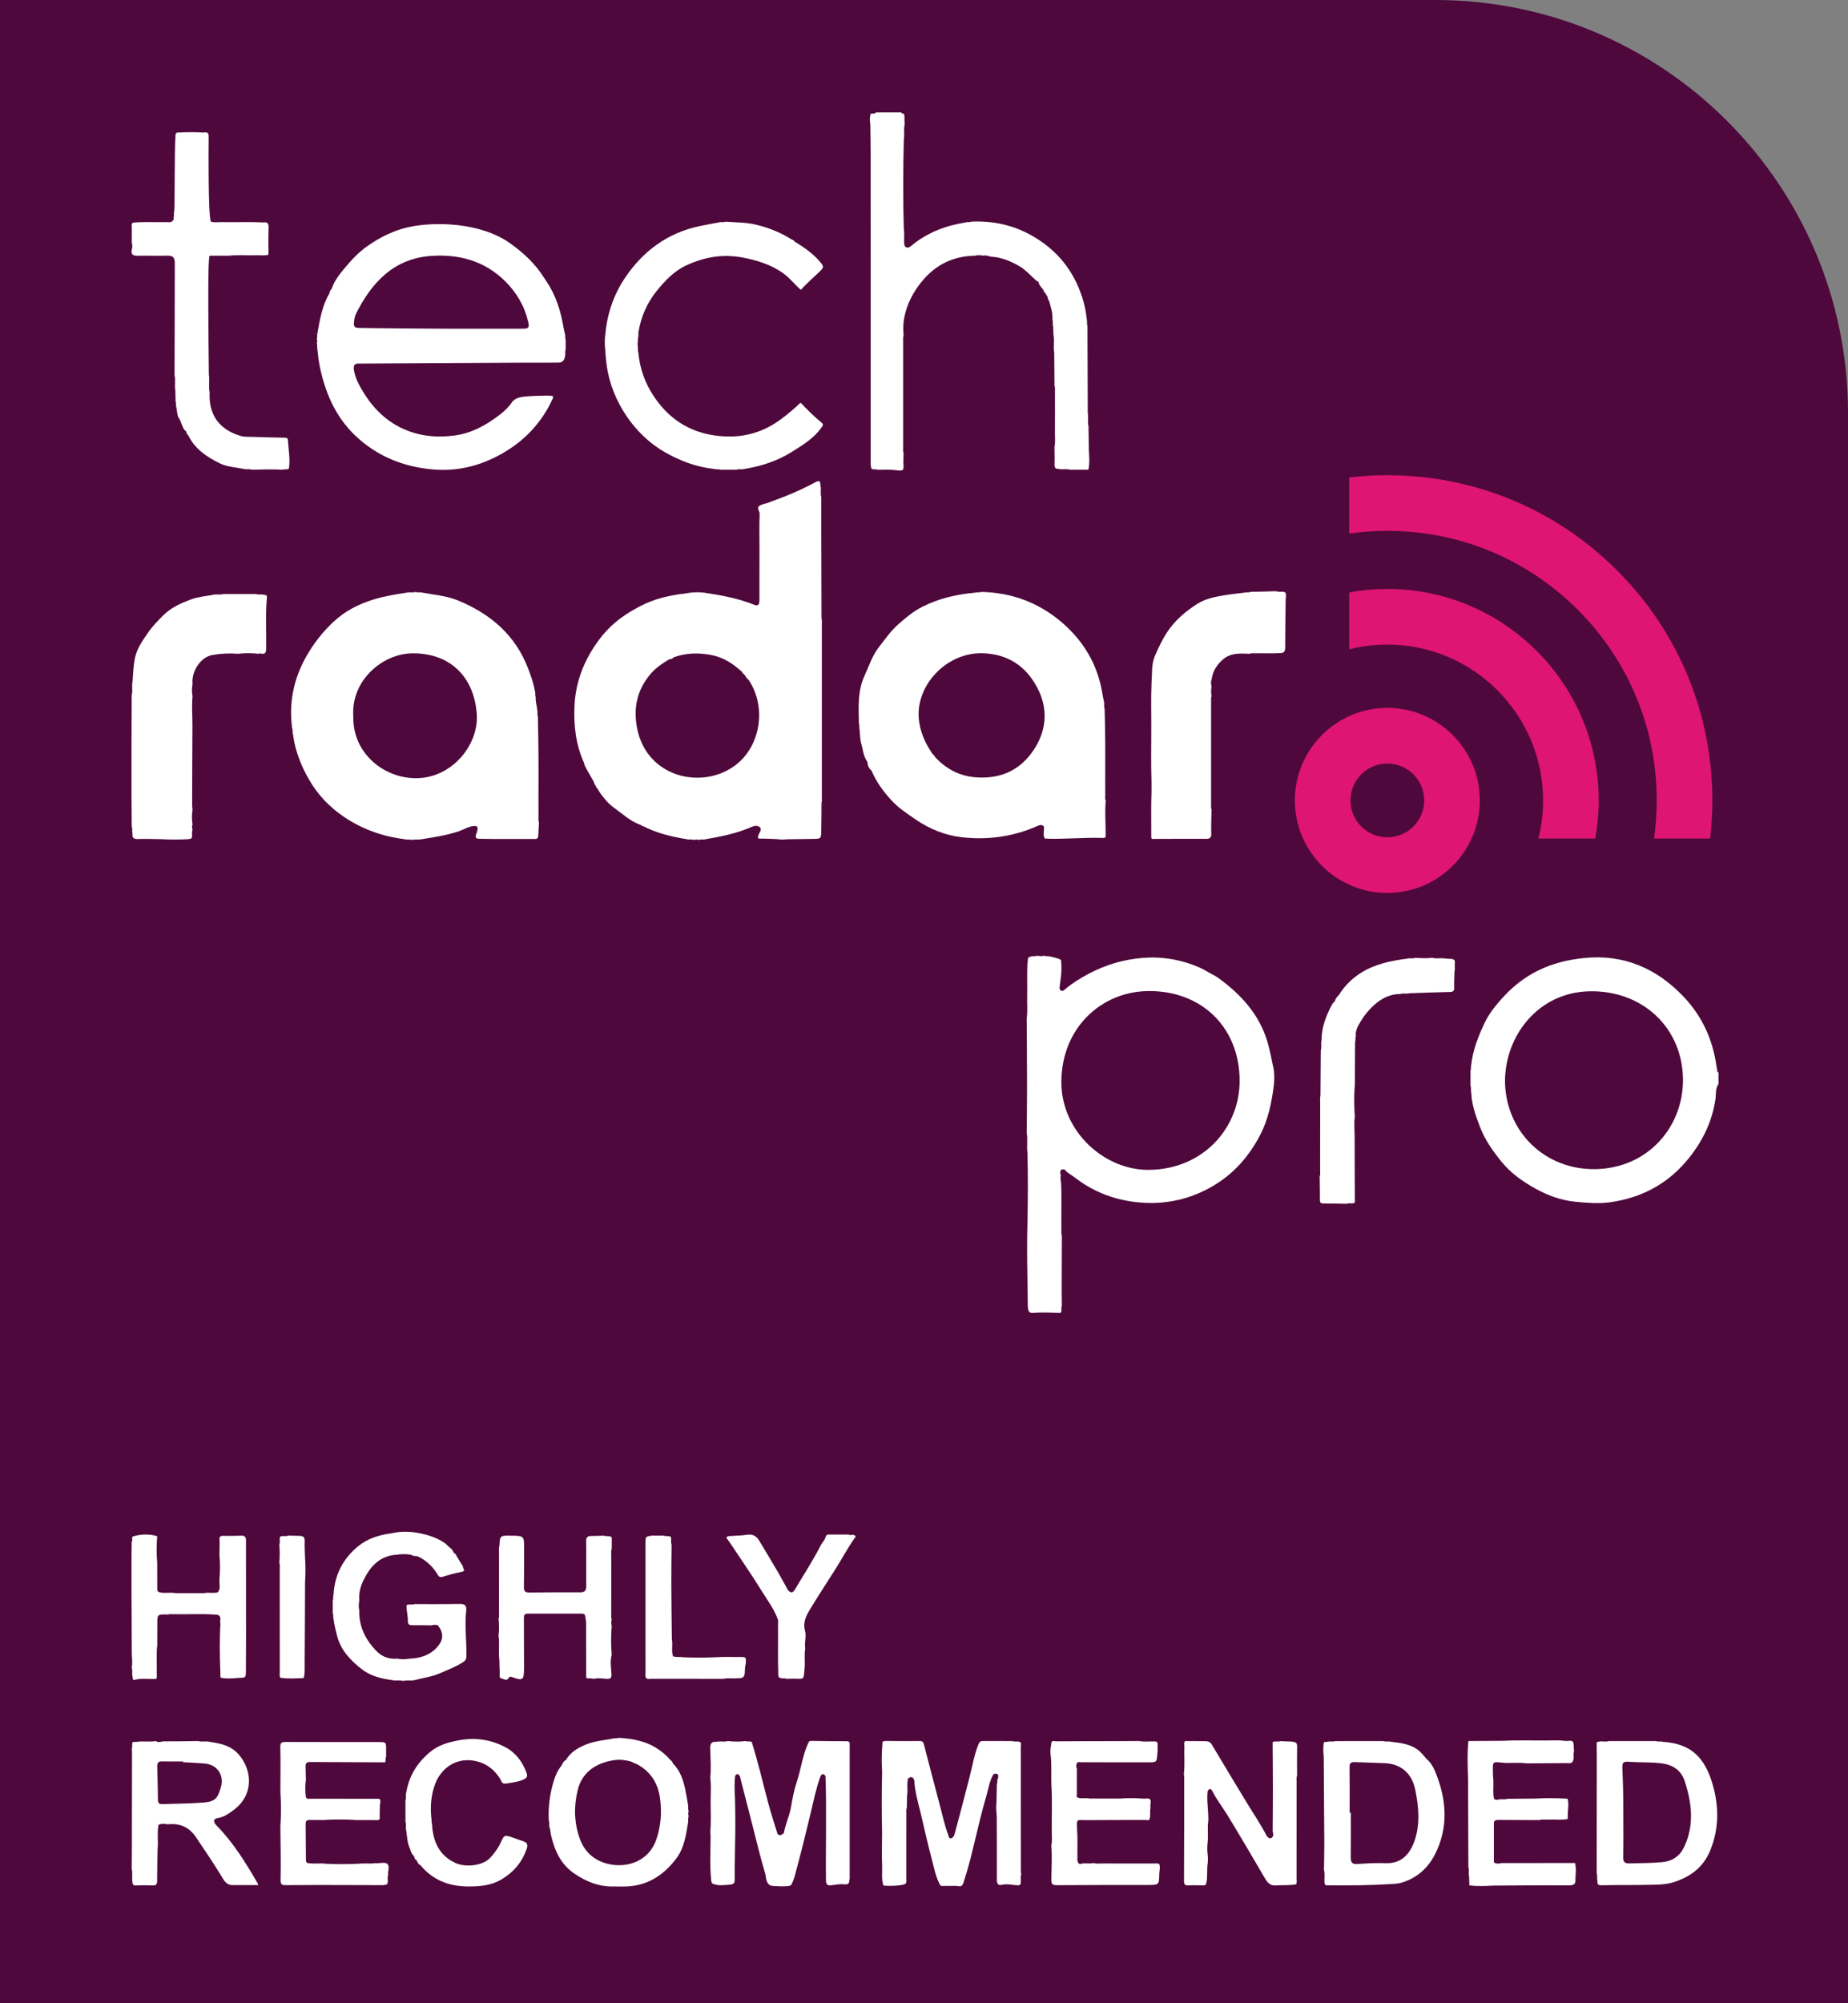 <?xml version="1.0" encoding="utf-8"?>
<!-- Generator: Adobe Illustrator 28.4.1, SVG Export Plug-In . SVG Version: 6.00 Build 0)  -->
<svg version="1.1" xmlns="http://www.w3.org/2000/svg" xmlns:xlink="http://www.w3.org/1999/xlink" x="0px" y="0px"
	 viewBox="0 0 1728 1872" style="enable-background:new 0 0 1728 1872;" xml:space="preserve">
<rect x="0" y="0" width="1728" height="1872" fill="#808080" stroke="none"/>
<style type="text/css">
	.st0{fill:#4E083C;}
	.st1{fill:#FFFFFF;}
	.st2{fill:#DE1573;}
</style>
<g id="Layer_4_xA0_Image_00000127026683203033417240000000735251755353765016_">
	<path class="st0" d="M1728,1872H0V0h1342.03C1555.2,0,1728,172.8,1728,385.97V1872z"/>
</g>
<g id="Layer_5_xA0_Image_00000035518149196315843660000005440599148541736874_">
	<g>
		<path class="st1" d="M1076.72,731c0,3.01,0,6.03,0,9.04c-0.53,14.21-0.14,28.42-0.21,42.62c0,0.57,0.38,0.88,0.64,1.29
			c16.76-0.04,33.53-0.15,50.29-0.06c3.7,0.02,5.32-0.83,5.17-5c-0.26-7.43,0.15-14.88,0.28-22.33c-0.58-1.26-0.44-2.61-0.44-3.93
			c-0.01-32.75-0.01-65.5,0-98.26c0-1.32-0.13-2.67,0.45-3.93c-0.72-3.01-0.36-6.03-0.05-9.04c-0.48-2.14-0.84-4.28,0.11-6.39
			c0.93-7.91,5.05-14.11,10.93-19.05c7.15-5.99,15.9-5.4,24.49-5c1.74-0.73,3.57-0.41,5.37-0.45c7.72-0.14,15.45,0.24,23.17-0.2
			c3.41,0.03,4.81-1.41,4.81-5.05c0-15.09,0.28-30.17,0.46-45.26c0.35-1.99,0.44-3.98-0.06-5.96c-2.1-2.08-4.93-0.22-7.21-1.32
			c-2.97-0.31-5.95-0.25-8.92-0.04c-5.6,0.14-11.2,0.28-16.8,0.42c-1.65,0.91-3.52,0.06-5.21,0.67c-6.23,0.79-12.5,1.38-18.69,2.42
			c-8.86,1.48-17.87,3.17-25.53,7.99c-8.58,5.41-16.44,11.62-23.21,19.64c-7.41,8.78-12.04,18.63-16.53,28.84
			c-3.6,8.2-2.57,16.86-3.28,25.36c-0.57,13.58-0.23,27.17-0.22,40.75C1076.53,696.2,1076.17,713.6,1076.72,731z"/>
		<path class="st1" d="M954.61,1749.41c-0.02-39.28-0.02-78.55-0.06-117.83c0-1.43,1.09-3.47-1.58-3.88
			c-2.12-0.7-4.42,0.18-6.52-0.72c-8.97,0-17.94,0.02-26.91-0.04c-2.32-0.02-3.54,0.32-4.62,3.04c-4.1,10.29-5.84,21.2-8.6,31.79
			c-4.58,17.56-9.04,35.15-13.84,52.65c-0.51,1.86-1.8,3.06-3.15,3.44c-1.85,0.53-2.09-1.47-2.61-2.88
			c-3.72-10.1-5.88-20.64-8.68-31c-4.86-17.95-9.41-35.98-14.14-53.97c-0.47-1.77-1.33-3.1-3.73-3.07
			c-10.65,0.12-21.3,0.09-31.95-0.05c-2.76-0.04-3.45,1.1-3.2,3.56c0.11,1.14-0.14,2.31-0.22,3.46c-0.45,6.99-0.46,13.98,0.01,20.96
			c0,1.01-0.01,2.02-0.01,3.04c-0.45,17.98-0.43,35.97-0.01,53.95c-0.03,10.61-0.41,21.23,0.06,31.82
			c0.27,6.08-0.85,12.31,1.18,18.29c3.33,0.62,19.38,0.55,21.14-2.11c0.62-1.78,0.31-3.62,0.31-5.43
			c0.02-19.89,0.01-39.79,0.03-59.68c0-1.81-0.31-3.65,0.43-5.41c0.08-3.82,0.16-7.65,0.24-11.47c0.94-4.8-0.35-9.71,0.72-14.51
			c-0.18-0.72-0.08-1.32,0.7-1.62c3-2.33,4.37-0.6,5.34,2.14c0.46,9.99,3.32,19.66,5.64,29.19c3.6,14.78,6.75,29.69,10.71,44.37
			c2.19,8.12,3.61,16.62,7.83,24.14c1.33,1.49,3.08,0.65,4.63,0.75c4.58,0.31,9.2-0.46,13.77,0.44c2.38-0.3,2.91-2.03,3.57-4.03
			c8.57-26.03,13.07-53.12,20.92-79.34c2.17-7.23,2.99-14.9,7.01-21.53c3.97-1.2,5.04,0.48,4.12,4.14c-1.34,1.5,0.05,3.57-1.02,5.12
			c-0.11,5.59-0.21,11.18-0.32,16.76c-0.37,3.66-0.46,7.31,0.05,10.97c0.06,0.83,0.17,1.65,0.18,2.48
			c0.06,19.82,0.17,39.63,0.08,59.45c-0.02,3.44,1.33,5.38,4.48,4.58c5.53-1.39,10.8,0.54,16.19,0.4c2.14-0.71,1.66-2.52,1.75-4.11
			c0.11-2.12-0.33-4.27,0.44-6.35C954.81,1750.71,954.61,1750.06,954.61,1749.41z"/>
		<path class="st1" d="M1208.57,1627.6c-3.78-0.42-7.54-0.15-11.27-0.59c-2.33,1.13-5.03-0.43-7.31,1.02
			c0.09,14.65,0.23,29.29,0.24,43.94c0.01,13.12-0.14,26.24-0.22,39.36c0.56,2.25,1.24,4.67-1.15,6.2
			c-1.75,1.13-2.99-0.45-4.19-1.53c-5.71-11.04-12.74-21.3-19.15-31.92c-10.8-17.91-21.73-35.73-32.36-53.74
			c-1.71-2.9-4.01-3.15-6.55-3.23c-6.14-0.18-12.29-0.1-18.44-0.13c-1.39,1.58-0.6,3.48-0.68,5.23c-0.35,8.41,0.54,16.85-0.48,25.25
			c0.1,1.64,0.3,3.28,0.3,4.92c-0.02,31.72-0.01,63.44-0.19,95.15c-0.02,3.55,1.03,4.57,4.48,4.35c4.46-0.28,8.96-0.12,13.45,0
			c2.02,0.06,2.59-0.53,3.03-2.68c1.18-5.76,0.3-11.59,1.11-17.34c0.39-2.98,0.38-5.97,0.01-8.95c-0.45-3.68-0.43-7.36,0-11.05
			c0.79-6.81-0.45-13.69,0.66-20.49c0.21-9.18-1.67-18.31-0.67-27.51c1.51-2.71,3.01-2.67,4.52,0c3.91,7.89,9.4,14.8,13.97,22.26
			c12.03,19.61,23.6,39.51,35.25,59.35c2.35,4.01,4.87,6.84,10.17,6.45c6.25-0.46,12.57,0.12,18.8-1.05
			c0.98-1.71,0.49-3.58,0.49-5.37c0.04-30.08,0.02-60.16,0.04-90.24c0-1.98-0.34-3.99,0.43-5.92c-0.02-8.89-0.17-17.79,0.02-26.67
			C1212.96,1629.36,1212.46,1628.03,1208.57,1627.6z"/>
		<path class="st1" d="M1083.97,1741.89c-1.56-0.87-3.25-0.45-4.88-0.46c-15.93-0.03-31.86,0.01-47.78-0.05
			c-2.96-0.01-5.97,0.47-8.9-0.42c-3.93,1.05-8.02-0.34-11.96,0.82c-1.31,0.39-2.06-0.56-2.56-1.66c-0.81-1.74-0.36-3.59-0.41-5.39
			c-0.22-8.27,0.37-16.56-0.33-24.83c-0.55-11.03-0.29-8.95,8.34-9.03c18.49-0.16,36.98-0.08,55.46-0.17
			c1.53-0.01,3.87,1.2,4.21-1.83c0.83-3.14-0.33-6.43,0.74-9.55c-0.94-2.58,0.99-5.8-0.43-7.65c-1.57-2.04-4.99-0.3-7.52-0.97
			c-6.99-0.48-13.98-0.51-20.97,0.02c-9.34,0-18.68-0.01-28.02-0.01c-3.62-0.95-7.42,0.49-11.01-0.81
			c-1.76-0.71-1.04-2.28-1.04-3.45c-0.06-7.82,0.01-15.64,0.03-23.46c-0.75-1.73-0.75-3.47,0-5.2c1.16-1.85,3.01-0.96,4.5-0.97
			c20.65-0.05,41.29-0.02,61.94,0.03c8.29,0.02,8.29,0.06,8.78-7.98c0.63-2.79,0.08-5.62,0.32-8.42c0.21-2.45-0.92-3.06-3.2-3.1
			c-4.62-0.08-9.27,0.59-13.87-0.4c-4.97,0.03-9.93,0.07-14.9,0.08c-20.94,0.05-41.88,0.05-62.83,0.19
			c-1.56,0.01-4.23-1.19-4.54,1.49c-0.38,3.23-1.34,6.71-0.92,9.66c1.38,9.73,0.53,19.44,0.87,29.15
			c0.93,14.85,0.22,29.72,0.37,44.58c0.04,4.11,0.52,8.26-0.41,12.34c0.88,10.76,0.1,21.54,0.05,32.3c-0.02,3.86,1.03,4.98,4.9,4.95
			c28.24-0.19,56.47-0.2,84.71-0.2c11.13,0,11.12,0.07,11.27-10.66c0.01-0.66,0.11-1.32,0.16-1.98
			C1084.53,1746.54,1084.82,1744.21,1083.97,1741.89L1083.97,1741.89z"/>
		<path class="st1" d="M122.97,1453.92c0,9.01,0,18.02,0,27.03c-0.01,1.66-0.02,3.32-0.03,4.99c0.11,19.37,0.3,38.73,0.28,58.1
			c0,4.77,0.92,9.55-0.04,14.32c1.04,2.78-0.11,5.76,0.77,8.56c0.62,0.99-0.7,3.52,2.04,2.82c6.63-1.69,13.36-0.47,20.03-0.83
			c1.1-1.67,0.49-3.54,0.55-5.31c0.32-8.74-0.53-17.5,0.48-26.23c0.01-6.88,0.01-13.76,0.05-20.63c0.05-7.95,0.06-7.95,8.04-8.12
			c0.48-0.01,0.96,0.16,1.44,0.24c1.93-0.75,3.95-0.44,5.93-0.41c12.94,0.23,25.9-0.58,38.84,0.41c3.7-0.21,5.23,2,4.61,5.15
			c-0.41,2.08,0.57,3.99-0.03,5.94c-0.52,12.99-0.52,25.98,0,38.97c0.06,1.92,0.11,3.85,0.17,5.77c0.05,1.5-0.56,3.39,2.01,3.41
			c4.32,0.51,8.65,0.5,12.97,0.01c0.66-0.06,1.32-0.16,1.98-0.17c6.79-0.1,6.84-0.1,6.89-6.76c0.08-10.81,0.12-21.62,0.12-32.43
			c-0.01-30.08-0.04-60.16-0.06-90.24c-0.16-2.07-1.21-3.28-3.34-3.45c-5.92,0.07-11.85,0.33-17.76,0.15
			c-3.19-0.1-3.84,0.97-3.64,3.98c0.29,4.39-0.03,8.82-0.1,13.23c0.71,8.03,0.73,16.06-0.02,24.09c-0.13,3.85,1.34,7.9-1.42,11.42
			c-4.14,1.35-8.47-0.18-12.63,0.83c-9.01,0-18.01,0-27.02,0c-4.96-0.98-10.06,0.49-15-0.82c-1.81-0.44-2.05-1.79-2.05-3.38
			c0.02-8.03-0.01-16.06-0.02-24.1c-0.74-8.32-0.67-16.64-0.03-24.96c-7.76-2.15-15.48-2.04-23.16,0.47
			c-0.61,1.66,0.3,3.52-0.68,5.12C123.1,1445.36,123.04,1449.64,122.97,1453.92z"/>
		<path class="st1" d="M793.43,1434c-5.8,0-11.6,0-17.4-0.01c-1.66,0-3.37-0.16-3.92,2.01c-0.82,3.23-3.34,5.5-4.79,8.33
			c-7.33,14.33-16.17,27.78-24.36,41.6c-2.01,3.17-4.07,2.36-6.15,0.07c-3.31-5.97-6.52-12.01-9.97-17.91
			c-5.56-9.51-11.28-18.92-16.94-28.37c-2.63-4.4-6.23-6.36-11.57-5.48c-4.56,0.75-9.25,0.71-13.88,1.06
			c-1.86,0.14-3.92-0.17-5.33,1.56c1.27,1.77,2.45,3.32,3.52,4.94c9.93,14.95,20.17,29.71,29.62,44.95
			c5.23,8.43,11.28,16.47,14.85,25.89c0.77,1.76,0.37,3.61,0.4,5.41c0.18,15.95-0.29,31.9,0.26,47.85c0.22,1.28,0.94,2.05,2.26,2.19
			c1.79,0.71,3.79-0.07,5.56,0.76c2.14-0.06,4.28-0.2,6.42-0.17c10.01,0.14,9.39,1.58,10.24-8.78c0.81-6.5-0.46-13.07,0.7-19.55
			c-0.99-5.46,1.27-11.14-0.19-16.31c-2.19-7.77,0.94-13.95,4.54-19.92c7.61-12.62,15.71-24.95,23.63-37.38
			c6.51-10.21,12.06-21.02,19.23-30.81C798.63,1432.81,795.45,1435.45,793.43,1434z"/>
		<path class="st1" d="M603.97,1567.91c1.32,1.52,3.1,0.89,4.69,0.9c6.32,0.05,12.64-0.02,18.97-0.02
			c16.28,0.01,32.57,0.03,48.85,0.05c4.8-1.12,9.71,0.09,14.52-0.67c3.57,0.16,5.18-1.11,5.42-5.1c0.16-2.67,0.04-5.53,0.88-8.19
			c0.43-6.45,0.43-6.5-5.97-6.44c-7.09,0.06-14.18-0.26-21.26,0.18c-10.68,0.56-21.37,0.48-32.05,0.03
			c-2.42-0.63-4.96,0.27-7.35-0.62c-0.84,0.07-1.59,0-1.62-1.1c-1.31-4.94,0.16-10.04-0.82-15c-0.18-17.07-0.45-34.14-0.51-51.21
			c-0.05-12.41,0.17-24.83,0.26-37.24c-1.08-2.42,0.25-5.14-0.92-7.55c-0.34-0.07-0.68-0.13-1.02-0.2
			c-1.78-0.65-3.73,0.09-5.49-0.71c-3.65-0.01-7.3-0.01-10.94-0.02c-6.03,0.88-6.04,0.88-6.04,7.11c0,40.12-0.01,80.25,0.02,120.37
			C603.57,1564.3,603.18,1566.15,603.97,1567.91z"/>
		<path class="st1" d="M262.19,1567.88c-0.01-0.02-0.02-0.04-0.03-0.06c-0.01,0-0.02,0-0.03,0L262.19,1567.88z"/>
		<path class="st1" d="M262.16,1567.82c7.29,1.12,14.6,0.63,21.9,0.24c1.18-4.88,0.79-9.88,0.83-14.81
			c0.22-25.11,0.26-50.22,0.36-75.34c0.52-7.32,0.52-14.65,0-21.97c-0.13-5.28-0.51-10.56-0.31-15.83c0.13-3.46-1.41-4.73-4.44-4.86
			c-3.61-0.15-7.23-0.18-10.84-0.26c-2.43,1.07-5.15-0.23-7.58,0.91l-0.02,0.01c-1.13,2.43,0.16,5.15-0.91,7.58
			c0.49,5.62,0.58,11.23-0.01,16.85c0.78,1.93,0.44,3.95,0.44,5.92c0.02,32.09,0,64.17,0.04,96.26
			C261.64,1564.3,261.09,1566.16,262.16,1567.82z"/>
		<path class="st1" d="M1357.44,896.09c-1.84-0.08-3.68-0.17-5.53-0.25c-4.13-0.97-8.41,0.37-12.53-0.77
			c-5.36,0.63-10.73,0.3-16.1,0.03c-2.38,0.98-4.95-0.1-7.35,0.72c-15.44,1.99-30.56,5.06-43.94,13.66
			c-8.23,5.29-14.98,12.08-20.1,20.44c-1.96,1.61-3.29,3.62-3.88,6.11c-1.44,0.63-2.09,2.02-2.75,3.25
			c-5.43,10.24-9.59,20.87-9.5,32.72c-0.89,3.11,0.3,6.38-0.74,9.48c-0.1,14.17-0.2,28.35-0.3,42.52c-0.53,1.79-0.27,3.63-0.27,5.44
			c-0.02,21.56-0.01,43.11-0.03,64.67c0,1.81,0.31,3.66-0.43,5.41c0.1,7.26,0.3,14.52,0.24,21.78c-0.02,2.57,0.77,3.35,3.35,3.33
			c7.26-0.06,14.53,0.16,21.79,0.27c2.38-1.14,5.16,0.44,7.49-1.09c-0.07-20.62-0.2-41.25-0.18-61.87
			c0.01-6.12-0.76-12.26,0.17-18.38c-0.76-10.05-0.76-20.09,0-30.14c0.08-13.15,0.16-26.29,0.24-39.44
			c0.68-1.78-0.06-3.74,0.71-5.51c-0.38-3.56,0.57-6.84,2.21-9.94c4.45-8.42,10.29-15.84,17.72-21.71
			c6.21-4.91,13.45-7.96,21.64-7.91c2.78-1.01,5.73,0.11,8.52-0.74c12.54-0.41,25.07-0.91,37.61-1.18c3.06-0.06,4.43-0.73,4.29-4.14
			c-0.2-4.94,0.16-9.91,0.27-14.86c0.67-2.76,0.05-5.57,0.35-8.33C1360.69,897.29,1359.46,896.42,1357.44,896.09z"/>
		<path class="st1" d="M488.77,1720.46c-3.27-1.01-6.44-2.32-9.68-3.4c-7.26-2.43-7.63-2.4-10.7,4.41
			c-2.51,5.57-6.15,10.46-10.16,14.77c-6.72,7.23-23.03,9.16-32.71,4.55c-15.3-7.29-20.76-20.53-21.57-36.46
			c-0.78-1.73-0.09-3.63-0.63-5.38c-1.05-10.96-0.33-21.67,3.68-32.11c5.31-13.83,17.85-22.93,32.33-21.9
			c12.2,0.87,21.81,6.84,28.36,17.43c1.18,1.91,1.49,4.88,5.06,4.36c5.62-0.82,11.27-1.39,16.57-3.69c2.97-1.29,4.4-2.74,3.01-6.44
			c-3.79-10.07-9.68-18.36-19.21-23.55c-13.95-7.59-28.9-9.65-44.46-6.7c-9.57,1.82-18.69,4.32-26.61,10.95
			c-12.01,10.05-19.6,22.23-22.13,37.62c-0.87,2.46,0.22,5.12-0.79,7.56c0,6.62,0,13.23,0,19.85c1.04,2.78-0.09,5.76,0.76,8.56
			c0.82,5.73,0.99,11.61,3.57,16.97c0.63,2.66,1.87,4.99,3.76,6.97c0.63,1,0.1,2.72,1.87,3.02c1.31,1.69,1.59,4.2,3.98,5.05
			c11.45,13.9,26.4,19.8,44.17,19.97c11.15,0.1,21.88-0.76,31.76-6.63c11.23-6.66,19.05-15.9,23.44-28.3
			C493.99,1723.54,492.76,1721.68,488.77,1720.46z"/>
		<path class="st1" d="M794.14,1627.92c-0.55-0.27-1.1-0.78-1.66-0.78c-11.3-0.11-22.59-0.06-33.89-0.29
			c-2.37-0.05-2.58,1.46-3.21,2.87c-5.02,11.07-6.28,23.24-10.13,34.68c-2.69,7.99-4.28,16.41-5.71,24.75
			c-1.4,8.17-5.22,15.6-6.54,23.74c-1.78,1.52-3.52,3.23-5.92,0.96c-3.03-10-6.39-19.91-9.03-30.01
			c-4.88-18.65-9.34-37.42-15.06-55.84c-1.68-1.26-3.81-0.06-5.54-1.03c-5.62,0.69-11.23,0.69-16.85,0
			c-3.46,1.1-7.08-0.09-10.55,0.73c-4.56-0.35-6.09,1.42-5.96,6.26c0.25,9.12,1.02,18.27,0.01,27.39
			c1.01,6.92,0.42,13.89,0.39,20.83c-0.04,10.09,0.6,20.2-0.39,30.28c0.12,0.97,0.35,1.95,0.35,2.92
			c-0.03,13.93-0.86,27.86,0.55,41.78c0.24,2.33,0.7,3.08,3.19,3.75c4.7,1.28,7.27,0.75,13.32,0.35c4.82-0.31,5.48-1.3,5.47-5.02
			c-0.02-9.46,0.18-18.91,0.29-28.37c0.4-15.99,0.45-31.97-0.03-47.96c-0.32-6.69-0.67-13.37,0.13-20.05
			c1.49-2.93,2.97-2.47,4.46,0.01c3.83,14.89,7.65,29.79,11.48,44.68c3.96,15.38,7.56,30.88,12.17,46.07
			c1.17,3.86,0.21,9.47,5.58,11.55c1.65,0.29,17.2,1.55,18.76-0.77c1.07-1.59,2.66-5.91,3.18-7.81
			c5.43-19.83,10.36-39.77,15.15-59.77c2.72-11.37,4.98-22.92,9.07-33.94c1.56-2.77,3.11-2.56,4.67,0
			c1.15,32.35,0.08,64.72,0.44,97.07c0.04,3.77,1,5.14,4.55,4.82c4.25-0.38,8.46-1.47,12.76-0.9c3.18,0.43,4.63-0.87,4.56-4.02
			c0.45-1.12,0.3-2.29,0.3-3.45c0.01-40.69,0.01-81.38,0-122.07C794.49,1630.21,794.66,1629.03,794.14,1627.92z"/>
		<path class="st1" d="M814.13,143.55c0.02,95.12,0.01,190.24,0.03,285.37c0,3.11-0.32,6.28,0.87,9.3c1.79,0.71,3.78-0.07,5.55,0.77
			c6.39-0.07,12.79-0.35,19.15,0.6c3.09,0.46,5.58,0.31,5.15-4.15c-0.37-3.9,0.01-7.87,0.05-11.81c-0.64-1.43-0.45-2.94-0.45-4.43
			c-0.01-33.76-0.01-67.52,0-101.28c0-1.49-0.19-3,0.45-4.43c-0.48-5.6-0.5-11.21,0.61-16.74c2.58-12.89,8.39-24.09,16.87-34.24
			c12.91-15.46,29.19-23.19,49.16-23.55c2.65-0.66,5.3-0.63,7.95,0.02c2.69-1,5.04,0.76,7.6,0.92c9.5,0.59,18.06,4.18,26.13,8.88
			c6.34,3.69,10.98,9.56,16.66,14.13c0.35,0.08,0.69,0.15,1.04,0.23c0.09,0.34,0.19,0.69,0.28,1.03c0.63,2.97,3.13,4.7,4.65,7.08
			c0.11,0.74-0.14,1.68,1.03,1.82c0.79,1.32,1.58,2.65,2.37,3.97c0.95,1.16,0.13,3.08,1.68,3.99c1.47,5.75,3.67,11.38,3.09,17.49
			c0.86,2.1-0.01,4.4,0.71,6.52c0.09,2.49,0.18,4.98,0.27,7.47c1.18,5.8-0.24,11.72,0.76,17.53c0.07,10.14,0.14,20.29,0.22,30.43
			c0.74,1.76,0.44,3.61,0.44,5.42c0.02,12.95,0.07,25.89-0.02,38.84c-0.03,4.29,0.52,8.62-0.43,12.88
			c0.04,5.54,0.27,11.08,0.05,16.61c-0.12,3.07,1.15,4.09,3.91,4.01c3.48,0.84,7.1-0.36,10.56,0.74c5.74,0,11.47-0.01,17.21-0.01
			c1.37-6.61,0.66-13.27,0.38-19.91c-0.09-6.85-0.18-13.69-0.27-20.54c-1.08-4.1,0.16-8.34-0.7-12.45
			c-0.1-27.18-0.2-54.36-0.3-81.54c-0.89-2.08,0.02-4.35-0.7-6.45c-0.65-6.71-1.98-13.21-4.03-19.69
			c-8.19-25.81-24.04-45.14-47.61-58.39c-17.55-9.86-36.36-13.78-56.32-12.86c-1.63,0.96-3.54-0.01-5.2,0.74
			c-18.93,2.95-36.27,9.59-51.11,22.03c-1.89,1.59-3.87,2.38-5.9,0.16c-1.34-5.27,0.19-10.7-0.84-15.99
			c-0.81-28.01-0.72-56.01,0.01-84.01c0.94-4.47-0.39-9.07,0.75-13.53c-0.06-2.55-0.2-5.1-0.17-7.64c0.03-1.92-0.56-3.07-2.68-2.92
			c-0.13-0.29-0.15-0.59-0.07-0.89c-2.33,0-4.67,0-7,0c-4.33,0-8.67,0-13,0c-1.33,0-2.67,0-4,0c-1.04,2.42-4.09-0.32-5.16,2.01
			c-0.52,2.99-0.5,5.98-0.01,8.98C813.94,125.24,814.13,134.4,814.13,143.55z"/>
		<path class="st1" d="M1605.99,1001.9c-0.37-2.11-0.79-4.2-1.09-6.32c-3.44-24.3-13.48-45.93-30.05-63.58
			c-25.19-26.82-56.36-40.64-93.91-36.72c-14.84,1.55-29.23,4.99-42.78,11.7c-13.33,6.6-24.51,15.63-34.35,26.73
			c-6.06,6.83-11.74,14.05-15.54,22.09c-5.87,12.4-11.04,25.28-12.55,39.2c-0.61,1.8,0.09,3.76-0.71,5.54c0,4.73,0,9.45,0.01,14.18
			c0.99,2-0.07,4.23,0.73,6.25c0.33,11.51,4.28,22.1,8.35,32.64c4.6,11.92,11.86,22.05,19.89,31.97
			c8.7,10.75,19.6,18.35,31.26,24.89c11.71,6.57,24.24,11.23,37.92,12.55c10.74,1.04,21.6,1.93,32.15,0.49
			c28.18-3.85,52.42-16.15,71.08-37.92c14.46-16.87,24.37-36.11,27.67-58.49c0.69-4.7-0.23-9.87,2.83-14.14c0-0.33,0-0.67,0-1
			c0-3.33,0-6.67,0-10C1606.58,1001.99,1606.28,1001.97,1605.99,1001.9z M1491.77,1092.54c-47.07,0.78-83.73-34.79-84.5-81.7
			c-0.09-42.73,30.96-83.63,79.21-84.5c49.51-0.9,86.74,34.07,87.21,82.28C1574.1,1052.79,1541.06,1091.72,1491.77,1092.54z"/>
		<path class="st1" d="M643.95,1692.48c-0.89-2.11-0.04-4.42-0.71-6.56c-0.74-4.19-1.38-8.4-2.24-12.57
			c-1.96-9.45-4.71-18.55-11.92-25.56c-0.23-1.28-0.83-2.28-2.07-2.82c-3.04-3.96-6.89-7.05-10.92-9.9
			c-11.22-7.94-24.12-10.3-37.47-11.09c-1.78,0.8-3.75,0.11-5.55,0.71c-8.33,1.51-16.87,2.28-24.8,5.41
			c-7.74,3.06-14.82,7.25-19.23,14.78c-2.32,0.9-2.87,3.19-3.99,5.03c-3.8,4.63-6.03,10.08-7.66,15.71
			c-3.4,11.72-4.92,23.71-4.23,35.93c0.94,2.03-0.09,4.29,0.74,6.33c0.9,2.09,0.74,4.39,1.24,6.58
			c3.45,15.02,9.26,28.14,22.92,37.06c10.53,6.87,21.44,11.4,34.1,11.38c1.28,0,9.16,0,10.28,0.02
			c21.38,0.28,37.49-9.71,49.93-26.18c7.25-9.59,9.03-21.33,10.92-32.87c0.57-2.15-0.21-4.43,0.67-6.55
			C643.4,1695.71,643.47,1694.1,643.95,1692.48z M613.83,1718.6c-7.63,22.65-30.95,28.14-48.81,22.18
			c-11.05-3.69-18.74-11.34-22.75-22.22c-5.57-15.12-5.8-30.72-1.96-46.19c3.9-15.74,16.65-25.3,34.72-27.63
			c5.11-0.66,9.91,0.05,14.75,1.31c2.09,0.94,4.17,1.87,6.26,2.81c12.62,6.94,19.32,17.78,21.17,31.9
			C618.91,1693.62,618.05,1706.09,613.83,1718.6z"/>
		<path class="st1" d="M388.51,553.11c0.02,0.01,0.04,0.01,0.05,0.02c0.02-0.01,0.05-0.01,0.07-0.02L388.51,553.11z"/>
		<path class="st1" d="M273.99,686.01c0.34,2.7,0.73,5.48,1.3,8.06c2.67,12.12,7.32,23.44,13.58,34.3
			c8.45,14.63,19.64,26.29,33.61,35.55c16.93,11.22,35.52,17.76,55.6,20.29c2.13,0.7,4.45-0.18,6.56,0.73
			c0.62-0.52,1.24-0.53,1.85,0.01c2.45-0.96,5.07-0.04,7.54-0.69c11.64-1.88,23.32-3.56,34.58-7.31c4.78-1.59,9.09-4.52,14.25-5.01
			c4.75-0.57,3.88,2.36,3.22,5.16c-0.67,2.63-3.29,6.61,1.82,6.72c17.39,0.38,34.79,0.05,52.18,0.18c2.54,0.02,3.1-1.08,3.21-3.11
			c0.22-4.1,0.46-8.2,0.69-12.3c-0.78-1.92-0.43-3.94-0.44-5.91c-0.15-24.21,0.24-48.42-0.21-72.62c-0.13-6.85-0.25-13.7-0.38-20.54
			c-0.87-2.09-0.04-4.35-0.67-6.46c-0.35-3.89-1.7-7.65-1.35-11.62c-0.81-1.72-0.02-3.65-0.69-5.38
			c-1.21-7.31-3.72-14.23-6.33-21.12c-11.95-31.52-35.33-51.34-65.73-63.84c-10.6-4.36-22.02-5.18-33.14-7.27
			c-2.12-0.66-4.39,0.17-6.49-0.69c-2.76,0.98-5.69-0.06-8.47,0.71c-10.27,1.52-20.49,3.29-30.47,6.28
			c-14.08,4.22-27,10.87-37.67,20.83c-10.07,9.4-18.59,20.2-25.51,32.4c-11.99,21.14-16.43,43.44-13.26,67.4
			C274.12,682.4,273.08,684.36,273.99,686.01z M385.4,610.52c36.74-0.39,58.13,23.34,60.42,56.9c1.92,28.2-22.42,58.51-54.65,59.75
			c-31.36,1.2-61.43-22.89-60.8-57.33C327.92,635.53,358.07,610.81,385.4,610.52z"/>
		<path class="st1" d="M548.62,718.97c0.02,0.29,0.17,0.59,0.48,0.88c1.95,3.4,3.9,6.81,5.85,10.21c0.76,1.3,0.58,3.08,2.07,4
			c0.22,0.72-0.09,1.73,1.06,1.94c2.27,3.97,4.85,7.71,7.88,11.14c4.47,5.66,10.63,9.34,16.17,13.73c5.17,4.1,10.62,7.71,16.87,9.99
			c0.81,0.1,1.02,1.42,2.07,1.03c12.88,6.69,26.77,10.01,40.96,12.31c2.11,0.72,4.4-0.18,6.49,0.72c1.66-0.41,3.32-0.55,4.99,0
			c2.09-0.89,4.38,0.02,6.49-0.72c13.73-2.37,27.4-5.06,40.31-10.43c3.34-1.39,6.81-3.14,9.68-1.08c3.22,2.3-0.26,5.49-0.91,8.12
			c-0.6,2.45-0.74,2.91,2,2.87c5.31-0.07,10.62,0.32,15.94,0.51c2.98,0.55,5.97,0.38,8.96,0.1c8.1-0.12,16.19-0.27,24.29-0.35
			c7.4-0.07,7.48-0.03,7.64-7.65c0.19-8.76,0.2-17.53,0.29-26.29c0.46-1.29,0.28-2.63,0.28-3.96c0.01-54.68,0.01-109.37,0-164.05
			c0-1.32,0.2-2.66-0.31-3.95c-0.08-27.71-0.17-55.41-0.23-83.12c-0.02-10.1,0-20.2,0-30.31c-1.06-3.46,0.04-7.06-0.68-10.55
			c-0.32-3.52-0.06-6.08-5.36-3.18c-14.13,7.73-29.11,13.72-44.29,19.12c-2.42,0.86-5.13,1.18-7.25,2.48
			c-3.48,2.13,0.06,5.01-0.05,7.59c-0.44,10.48-0.16,20.98-0.16,31.47c-0.01,16.32-0.03,32.65-0.05,48.97
			c0,2.95-0.44,6.43-4.38,4.84c-15.36-6.22-31.45-9.16-47.71-11.56c-3.99-0.42-7.97-0.45-11.96,0.02
			c-14.61,1.81-29.17,4.08-42.63,10.32c-16.46,7.63-31.14,17.83-42.29,32.43c-14.12,18.49-22.77,39.14-23.93,62.62
			c-0.92,18.57,1.16,36.65,8.92,53.79C546.46,715.2,547.57,717.07,548.62,718.97z M608.16,629.98c4.99-5.91,11.29-10.12,17.86-14
			c1.71,0.21,2.95-0.62,4.05-1.8c11.38-4.11,23.01-4.31,34.77-2.14c11.47,2.11,20.78,8.23,29.15,16.01c0.3,1.05,1.08,1.68,1.98,2.2
			c1.21,1.72,2.12,3.68,3.92,4.93c17.18,25.2,11.55,62.37-12.65,80.22c-30.91,22.8-81.95,11.23-91.34-34.06
			C591.94,662.27,595.43,645.05,608.16,629.98z"/>
		<path class="st1" d="M855.96,765.64c13.28,9.15,27.96,15.02,43.54,16.77c24.18,2.71,48-0.51,70.53-10.53
			c2.14-0.95,3.98-1.43,5.91,0.16c1.14,3.79-1.5,7.96,1.13,11.61c18.11,0.78,36.18-1.25,54.29-0.61c3.07,0.11,2.44-1.84,2.47-3.58
			c0.16-10.29-0.88-20.58,0.09-30.86c-0.78-1.92-0.43-3.93-0.44-5.91c-0.16-21.54,0.27-43.09-0.24-64.63
			c-0.11-5.15-0.22-10.3-0.34-15.45c-0.98-2.45,0.07-5.1-0.76-7.56c-0.39-1.94-0.86-3.87-1.16-5.82
			c-4.31-28.16-18.14-51.14-39.75-69.02c-21.23-17.56-46.13-26.58-73.9-27.06c-1.69,0.84-3.59,0.04-5.31,0.67
			c-17.43,1.57-34.33,5.35-49.96,13.41c-8.23,4.25-15.35,10.16-22.35,16.4c-7.02,6.26-12.1,13.76-17.78,20.97
			c-6.41,8.14-9.39,17.95-13.64,27.11c-3.02,6.5-4.47,13.75-5.07,20.88c-0.63,7.58-0.13,15.26-0.13,22.9
			c0.89,2.1-0.02,4.41,0.74,6.53c0.42,4.12,0.28,8.41,1.39,12.34c1.68,5.95,2.02,12.4,5.86,17.64c0.16,3.22,1.22,6,3.82,8.06
			c4.42,10.56,11.1,19.64,18.78,27.97C840.17,755.04,848.11,760.23,855.96,765.64z M919.4,610.45c23.4,0.9,39.93,12.25,50.42,31.97
			c9.88,18.55,9.23,38.27-1.83,56.15c-9.9,16.01-24.16,26.3-44.19,27.82c-20.07,1.53-36.43-4.6-49.8-19.37
			c-0.36-0.94-0.84-1.78-1.84-2.17c-7.24-10.56-12.39-21.78-13.14-34.91C857.27,639.16,885.99,609.16,919.4,610.45z"/>
		<path class="st1" d="M992.9,1220.41c-0.05-4.94-0.16-9.89-0.15-14.83c0.03-17.02,0.11-34.04,0.17-51.05
			c-0.77-1.92-0.41-3.93-0.44-5.89c-0.22-14.55,0.38-29.1-0.31-43.64c-0.39-2.15-0.79-4.29-0.3-6.48c-0.33-2.87-1.73-6.41,3.61-5.68
			c2.46,3.32,6.25,4.96,9.39,7.41c17.87,13.93,38.45,21.49,60.7,23.43c24.48,2.14,47.76-2.97,69.14-15.69
			c19.28-11.47,33.36-27.65,43.62-47.37c7.61-14.62,10.78-30.49,12.82-46.65c0.47-4.65,0.48-9.31,0-13.96
			c-1.64-7.67-3.08-15.35-5.04-22.97c-6.75-26.2-23.09-45.26-44.07-61.07c-2.86-2.2-5.79-4.29-9.13-5.73
			c-3.58-1.97-7.04-4.21-10.77-5.86c-17.07-7.59-35-10.7-53.6-9.24c-17.9,1.4-34.8,6.45-50.7,14.9c-7.71,4.1-15.08,8.61-21.76,14.28
			c-0.95,0.81-2.26,2.18-3.86,1.43c-1.66-0.78-1.47-2.45-1.31-3.94c0.36-3.28,0.8-6.54,1.21-9.81c0.55-4.99,0.52-9.98,0.02-14.96
			c-3.16-1.81-6.72-2.38-10.19-3.22c-1.8-0.63-3.78,0.08-5.56-0.72c-2.32,0.65-4.65,0.29-6.98,0.03c-1.73,0.84-3.7-0.03-5.43,0.76
			c-4.18,0.41-2.33,4.03-3.28,6.16c-0.49,10.74-0.02,21.49-0.24,32.23c-0.13,6.43,0.56,12.88-0.43,19.29
			c0.12,21.22,0.31,42.43,0.33,63.65c0.01,14.41-0.21,28.82-0.32,43.23c1.13,6.14-0.11,12.37,0.67,18.53
			c0.61,22.01,0.46,44.02,0.02,66.04c-0.45,16.65-0.35,33.3-0.05,49.94c0.13,9.21,0.26,18.42,0.39,27.63
			c0.28,3.34,0.33,6.88,5.28,6.3c8.46-0.73,16.92-0.19,25.38,0.03C993.29,1224.94,991.82,1222.45,992.9,1220.41z M1072.86,926.15
			c50.75-0.92,86.22,34.11,86.26,83.74c0.16,43.65-33.7,82.95-84.99,83.33c-41.56,0.31-81.98-36.01-81.68-82.44
			C992.78,959.9,1030.25,926.92,1072.86,926.15z"/>
		<path class="st1" d="M296.86,327.05c0.62,5.58,1.2,11.12,2.39,16.66c5.63,26.07,16.24,49.14,36.95,67
			c20.1,17.34,43.53,25.94,69.54,28.05c19.57,1.59,38.41-2.33,56-10.85c24.61-11.92,43.39-29.94,54.96-55.06
			c1.1-2.38,0.52-2.91-1.68-3c-3.66-0.42-17.95,0.19-21.43,0.5c-5.72,0.52-11.62,0.69-15.38,6.19c-2.96,4.33-6.72,7.79-10.91,11.01
			c-12.61,9.66-25.97,17.22-42.12,19.4c-14.22,1.92-28.1,1.12-41.56-3.57c-19.48-6.79-33.75-20.06-44.26-37.52
			c-3.8-6.31-7.34-12.77-8.42-20.26c-0.57-3.91,0.48-6.22,4.89-5.84c0.82,0.07,178.23-1.14,184.91-0.87
			c4.71,0.19,6.9-1.44,7.52-5.83c0.68-2.11-0.19-4.39,0.69-6.49c0-2.98,0-5.96,0.01-8.94c-0.81-1.77-0.06-3.74-0.73-5.53
			c-0.41-1.91-0.91-3.81-1.23-5.74c-2.56-15.44-7.1-30.15-15.94-43.28c-0.67-1.01-1.34-2.01-2-3.02c0,0,0,0,0,0
			c-8.23-13.28-19.44-23.73-32.01-32.66c-28.48-20.22-71.8-20.22-94.76-15.21c-13.81,3.01-26.32,9.22-38.06,17.28
			c-9.03,6.2-16.23,14.11-23.01,22.35c-4.49,5.45-8.92,11.29-11.12,18.31c-1.51,0.88-1.71,2.45-2.07,3.94
			c-6.71,11.45-8.94,24.24-11.14,37.04c-0.64,1.79,0.09,3.76-0.72,5.53c0.6,1.29,0.64,2.59-0.01,3.88
			C297.05,322.61,296.21,324.91,296.86,327.05z M330.94,301.76c0.29-2.99,0.66-6.01,2.02-8.69c6.95-13.74,15.25-26.51,27.09-36.63
			c12.55-10.73,27.27-16.28,43.61-17.32c25.97-1.64,49.35,4.72,68.4,23.39c10.93,10.7,18.43,23.43,21.87,38.43
			c1.18,5.13,0.35,6.22-5.03,6.22c-24.47,0.03-48.95,0.01-73.42,0.01c0,0.1-77.03-0.52-80.84-0.76
			C331.54,306.22,330.67,304.52,330.94,301.76z"/>
		<path class="st1" d="M247.08,555.87c-2.45-0.82-5.09,0.22-7.53-0.75c-10.32,0-20.64,0.01-30.96,0.01
			c-3.09,1.06-6.38-0.19-9.48,0.78c-6.95,1.17-14.03,1.85-20.67,4.31c-9.34,3.46-18.43,7.51-25.64,14.67
			c-5.2,5.16-10.32,10.41-14.49,16.48c-5.18,7.55-10.54,14.91-12.29,24.33c-1.32,7.1-1.55,14.22-2.1,21.34
			c-0.9,4.14,0.39,8.4-0.74,12.53c-0.08,15.81-0.15,31.62-0.23,47.43c0,16.01,0.01,32.02,0.01,48.03
			c0.08,9.16,0.17,18.33,0.25,27.49c0.89,2.09-0.03,4.37,0.72,6.47c-0.48,4.1,1.33,5.25,5.37,5.07c6.92-0.3,13.88,0.03,20.81,0.1
			c8.66,0.54,17.31,0.49,25.97,0.03c1.04-0.44,2.46,0.12,3.15-1.21c0.89-2.45-0.22-5.12,0.8-7.56c-0.59-1.62-0.64-3.24,0-4.85
			c-0.73-4.71-0.74-9.43,0-14.14c-0.13-1.3-0.37-2.6-0.37-3.9c0.07-24.72,0.11-49.44,0.28-74.16c0.06-9.26-0.82-18.53,0.08-27.78
			c-0.71-3.72-0.72-7.43,0-11.15c-1.24-11.9,7.45-25.31,18.35-27.31c7.92-1.45,16.03-1.82,24.13-1.18c6.38-0.75,12.76-0.74,19.15,0
			c0.64-0.11,1.33-0.45,1.9-0.3c4.49,1.15,5.3-0.68,5.36-5c0.26-15.89-0.84-31.81,0.71-47.68
			C249.87,555.8,248.18,556.28,247.08,555.87z"/>
		<path class="st1" d="M568.36,347.69c1.73,8.48,4.39,16.62,8.05,24.45c7.03,15.03,16.57,28.01,29.2,39.02
			c9.81,8.55,20.95,14.64,32.64,19.48c9.4,3.89,19.51,6.48,29.8,7.61c1.79,0.66,3.76-0.08,5.53,0.72c4.98,0,9.96,0,14.94,0
			c2.42-0.98,5.05,0.09,7.49-0.76c15.96-2.54,31.03-7.48,44.78-16.17c10.17-6.43,20.51-12.59,27.55-22.83
			c1.19-1.73,1.89-2.67-0.15-4.3c-7.06-5.68-13.4-12.16-19.61-18.64c-6.16,5.93-12.47,11.2-19.19,16.1
			c-15.01,10.94-31.93,16.1-50.1,15.5c-25.49-0.84-47.09-10.45-63.31-31.16c-10.98-14.02-17.42-29.52-19.06-47.14
			c-0.84-2.1,0.01-4.37-0.68-6.48c0.01-1.01,0.01-2.02,0.02-3.03c0.6-1.78-0.1-3.72,0.68-5.48c0.03-1.49-0.12-3,0.12-4.45
			c2.35-14.42,8.17-27.43,17.33-38.67c7.61-9.33,15.96-18.2,27.2-23.4c16.89-7.81,34.1-10.99,53.01-7.36
			c13.34,2.56,25.62,6.33,36.76,13.96c6.59,4.51,11.44,10.84,17.45,16.24c5.27-5.86,11.3-11.08,17.07-16.58
			c5.06-4.82,4.7-5.19,0.26-10.37c-6.18-7.21-14.01-12.52-22.01-17.53c-0.32-0.13-0.65-0.25-0.97-0.38
			c-0.78-1.82-2.72-2.02-4.11-2.98c-9.91-6.16-20.62-10.29-31.94-13.05c-9.42-2.3-19.02-2.09-28.55-2.84
			c-2.09,0.89-4.37,0.02-6.48,0.7c-6,1.13-12.02,2.14-17.99,3.42c-29.76,6.39-52.51,23.07-69.42,47.98
			c-11,16.21-16.99,34.31-18.75,53.81c-0.54,4.66-0.54,9.32,0,13.97C566.4,333.97,566.96,340.87,568.36,347.69z"/>
		<path class="st1" d="M270.06,437.99c-0.01,0.01-0.02,0.01-0.03,0.01c0,0.01,0,0.02,0,0.03L270.06,437.99z"/>
		<path class="st1" d="M270.04,438c0.99-4.97,0.62-9.95,0.22-14.94c-0.35-3.79-0.8-7.58-1-11.38c-0.11-2.1-0.89-2.63-2.97-2.66
			c-10.61-0.15-21.23-0.45-31.84-0.83c-2.95-0.1-5.91,0.17-8.86-0.66c-20.45-5.76-30.7-19.91-29.57-40.99
			c-1.13-5.45,0.19-11.01-0.71-16.47c-0.19-24.14-1.53-111.12,0.84-111.12c5.81,0,11.61,0.03,17.42,0.04
			c9.07-1,18.17-0.12,27.24-0.47c3.41-0.13,6.9,0.69,10.24-0.61c0-8.15-0.24-16.3,0.1-24.44c0.17-4.02-0.45-6.35-5.06-5.58
			c-13.04-0.72-26.1-0.06-39.15-0.34c-3.27-0.07-6.59,0.66-9.8-0.49c-2.44-5.67-2.16-64.67-1.98-78.52
			c0.05-4.02-0.51-5.31-5.06-4.64c-7.65-0.54-15.31-0.46-22.97-0.04c-4.3-0.24-2.61,3.19-3.19,5.23
			c-0.69,8.42-0.51,61.19-0.99,67.99c-0.81,2.04,0.21,4.29-0.73,6.31c0.86,1.75-0.57,2.6-1.46,3.66c-1.7,1.02-3.56,0.45-5.34,0.5
			c-9.76,0.24-19.53-0.36-29.28,0.33c-2.1,0-3.11,0.63-2.99,3.14c0.26,5.23,0.07,10.49,0.07,15.74c0.66,2.19,0.65,4.39,0,6.58
			c-0.9,4.71,1.36,5.79,5.69,5.67c8.97-0.24,17.97,0.2,26.94-0.07c5.92-0.18,7.63,1.26,7.6,7.83c-0.12,25.78-0.14,94.93-0.26,103.72
			c1.15,4.8-0.19,9.72,0.74,14.53c0.09,3.48,0.18,6.96,0.26,10.44c0.83,1.77,0.01,3.78,0.79,5.56c0.8,3.75,0.45,7.83,3.12,11.05l0,0
			v0c0.67,1.65,1.34,3.3,2.01,4.95c1.01,2.22,1.61,4.72,3.96,6.06c0.1,1.6,0.86,2.85,2.06,3.86c6.11,12.67,17.1,19.95,29.11,25.91
			c7.13,3.54,15.18,3.83,22.87,5.38c2.44,0.75,5.05-0.25,7.47,0.71c9.64-0.2,19.29-0.55,28.93,0.02
			C266.25,438.04,268.34,439.16,270.04,438z"/>
		<path class="st1" d="M202.4,1705.82c-3.18-3.22-2.95-6.26,0.95-6.82c5.88-0.85,10.43-4.11,14.89-7.38
			c19.55-14.38,17.79-37.93,4.46-52.65c-7.23-7.99-16.8-9.73-26.61-11.23c-3.47-0.91-7.1,0.34-10.56-0.77
			c-10.74,0.13-21.47,0.38-32.21,0.3c-2.53-0.02-5.19,1.66-7.64-0.31c-5.81,1.18-11.73-0.18-17.56,0.76
			c-1.32,0.06-2.65,0.13-3.97,0.19c-1.22,2.04,0.06,4.46-0.96,6.53c0.09,0.81,0.26,1.62,0.25,2.44
			c-0.03,31.36-0.07,62.73-0.13,94.09c-0.01,5.12-0.09,10.23-0.14,15.35c1.11,4.13-0.06,8.39,0.68,12.54
			c0.2,1.98,0.72,3.23,3.29,3.09c5.14-0.28,10.32-0.28,15.46-0.06c3.17,0.13,4.33-0.78,4.32-4.11c-0.03-9.97,0.27-19.94,0.44-29.91
			c0.82-7.28-0.58-14.64,0.76-21.9c-0.03-0.73,0.32-1.08,1.05-1.05c2.44-0.97,4.89-0.67,7.35-0.13
			c11.45-1.18,20.14,2.19,27.01,12.43c8.54,12.71,17.12,25.38,25.03,38.49c1.96,3.26,4.4,5.81,8.44,5.86
			c8.06,0.09,16.13,0.03,24.32,0.03c-0.17-0.77-0.17-1.31-0.4-1.71C229.73,1740.7,218.15,1721.77,202.4,1705.82z M151.59,1685.92
			c-2.8,0.1-3.86-1.14-3.9-3.84c-0.15-10.47-0.33-20.95-0.66-31.42c-0.11-3.45,1.18-4.77,4.66-4.67c6.47,0.18,12.96,0.05,19.44,0.05
			c0,0.23,0,0.47,0.01,0.7c6.8,0.41,13.62,0.63,20.4,1.26c11.64,1.08,18.17,10.77,15.03,21.99c-3.08,11-5.63,13.65-17.1,14.51
			C176.88,1685.46,164.22,1685.45,151.59,1685.92z"/>
		<path class="st1" d="M1554.88,1627.72c-2.06-0.76-4.31,0.21-6.35-0.71c-14.7-0.01-29.4-0.02-44.1-0.03
			c-3.7,1.39-7.79-0.78-11.41,1.25c0.04,5.27,0.11,10.55,0.1,15.82c-0.02,35.46-0.07,70.92-0.1,106.37
			c0.93,2.41-0.09,5.01,0.71,7.44c-0.12,2.54,0.21,3.97,3.64,3.89c14.65-0.34,29.31-0.07,43.96-0.39
			c7.95-0.18,15.98-0.01,23.75-2.51c15.42-4.97,27.41-13.68,33.89-29.17c8.54-20.42,8.44-41.33,2.51-61.99
			C1594.26,1642.57,1581.38,1629.35,1554.88,1627.72z M1575.18,1725.16c-4.17,9.12-10.87,14-20.94,14.98
			c-10.13,0.98-20.27,0.85-30.4,1.18c-4.38,0.14-6.16-1.11-6.05-5.92c0.32-13.8,0.11-27.62,0.11-41.43
			c0.09-13.81-0.3-27.61-0.88-41.41c-0.24-5.9,0.8-6.57,6.66-6.16c9.78,0.69,19.6,0.19,29.39,1.33
			c10.94,1.27,18.92,6.34,22.31,16.89C1581.85,1684.75,1584.4,1704.98,1575.18,1725.16z"/>
		<path class="st1" d="M1334,1643.79c-1.95-2.21-3.75-4.59-5.88-6.6c-7.63-7.2-17.43-8.34-27.21-9.48
			c-2.46-0.77-5.09,0.24-7.52-0.73c-15.01,0.01-30.02,0.02-45.04,0.04c-2.4,0.95-4.99-0.1-7.4,0.72c-0.97,0.07-1.95,0.14-2.92,0.2
			c-1.09,4.63-0.62,9.3-0.26,13.96c0.18,26.54,0.41,53.08,0.53,79.63c0.04,8.6-0.19,17.2-0.3,25.8c1.16,4.47-0.17,9.08,0.76,13.56
			c0.53,0.31,1.06,0.88,1.6,0.89c20.76,0.25,41.52,0.07,62.24-1.26c2.75-0.18,5.76-0.51,8.64-1.42
			c13.98-4.42,24.09-13.49,30.55-26.24c13.09-25.83,10.79-51.93-0.01-77.9C1339.95,1650.7,1337.61,1646.81,1334,1643.79z
			 M1322.88,1719.62c-3.89,11.6-11.56,22.05-26.84,21.48c-8.96-0.33-17.99,0.19-26.95,0.79c-4.84,0.32-6.09-1.69-6.05-6.04
			c0.13-13.99,0.05-27.98,0.05-41.97c-0.37,0-0.74,0-1.1,0c0-13.98,0.12-27.97-0.08-41.95c-0.05-3.73,0.63-5.46,4.88-5.28
			c9.31,0.4,18.63,0.56,27.95,0.98c17.07,0.76,25.95,11.44,28.68,25.07C1326.52,1688.14,1328.06,1704.21,1322.88,1719.62z"/>
		<path class="st1" d="M387.05,1570.16c8.46-2.12,17.03-3.28,25.29-6.9c7.16-3.14,14.4-5.91,20.97-10.22
			c1.87-1.23,2.77-2.59,2.82-5.13c0.28-14.21-1.78-28.42-0.22-42.59c0.62-5.59-1.69-6.52-6.53-6.43
			c-13.96,0.26-27.92,0.13-41.89,0.15c-2.34,1.11-5.07-0.46-7.36,1.05c-0.19,4.77,1.29,9.43,1.22,14.11
			c-0.06,3.59,0.99,4.62,4.32,4.56c5.94-0.1,11.88,0.04,17.82,0.08c1.96-0.55,3.93-0.71,5.9-0.02c5.34,6.56,5.39,13.1,0.35,19.25
			c-7.05,8.63-16.53,11.57-27.18,11.94c-3.68,0.66-7.36,0.69-11.03-0.02c-7.87,0.67-14.51-1.82-19.97-7.56
			c-9.9-10.42-15.93-22.44-15.59-37.15c-0.69-3.3-0.62-6.6,0.01-9.9c-0.67-6.87,1.22-13.3,4.18-19.26
			c6.32-12.75,15.3-22.35,30.72-23.26c4.47-0.74,8.94-0.73,13.41-0.01c2.12,1.69,4.88,0.8,7.24,1.97
			c7.3,3.62,12.87,8.94,17.19,15.78c1.02,1.61,1.86,3.87,4.92,2.94c5.88-1.79,11.83-3.52,17.86-4.63c3.62-0.67,2.38-2.1,1.44-3.92
			c0.32-1.36-0.76-2.15-1.28-3.17c-1.6-2.61-3.2-5.23-4.79-7.84c-0.31-1.55-1.53-2.3-2.71-3.08c-0.84-2.73-2.95-4.37-5.1-5.98
			c-0.93-0.92-1.75-2.01-2.81-2.74c-9.1-6.24-19.45-8.95-30.2-10.47c-4.66-0.4-9.31-0.52-13.97,0.06c-2.6,0.45-5.2,0.95-7.81,1.33
			c-10.73,1.56-21.04,5.03-29.31,11.77c-14.05,11.45-22.02,26.63-23.05,45.05c-0.69,1.8,0.05,3.78-0.74,5.56
			c0,4.02,0.01,8.05,0.01,12.07c0.85,1.7,0,3.62,0.71,5.34c0.62,5.29,1.92,10.42,3.24,15.59c3.49,13.64,12.57,23.07,23.08,31.31
			c8.37,6.56,18.51,8.91,28.87,10.31c3.14,0.81,6.43-0.34,9.55,0.74c0.28-0.49,0.57-0.49,0.85,0
			C380.62,1569.81,383.9,1570.89,387.05,1570.16z"/>
		<path class="st1" d="M1472.76,1740.95c-22.83,0.02-45.65,0.04-68.48,0.05c-2.17,0.54-4.35,0.77-6.51-0.04
			c-0.31-0.33-0.9-0.66-0.9-0.99c-0.03-12.09-0.03-24.19,0.02-36.28c0.01-2.42,1.75-3.01,3.73-3.01c12.91,0.03,25.82,0.1,38.73,0.16
			c2.75-0.87,5.57-0.29,8.36-0.44c6.06-0.33,12.16,0.66,18.19-0.55c0.06-2.32,0.13-4.63,0.19-6.95c0.34-4,0.8-8-0.24-11.97
			c-0.98-0.07-1.97-0.14-2.95-0.21c-8.99-0.46-17.98-0.51-26.97,0.02c-8.81,0.08-17.63,0.16-26.44,0.24
			c-2.78,1.05-5.76-0.09-8.56,0.77c-1.66,0.24-3.38,0.61-4.09-1.59c-1.19-6.71,0.24-13.51-0.75-20.23
			c-0.06-1.95-0.16-3.91-0.16-5.86c-0.02-7.76-0.01-7.76,8-6.97c7.81,0.95,15.7-0.42,23.51,0.74c12.44-0.08,24.88-0.13,37.31-0.27
			c2.4-0.03,5.37,0.94,6.32-2.66c0.86-2.8-0.28-5.78,0.77-8.56c-0.42-2.83-0.01-6.2-0.91-8.38c-0.96-2.31-5.27-0.57-8.04-1.22
			c-5.93-0.69-11.88-0.32-17.82-0.28c-13.05,0.09-26.11-0.46-39.15,0.29c-10.96,0.07-21.92,0.14-32.88,0.2
			c-1.21,11.97-0.62,23.96-0.3,35.94c0.1,27.18,0.19,54.37,0.29,81.55c1.01,3.09-0.15,6.34,0.71,9.44c0.07,2.65,0.13,5.29,0.2,7.94
			c7.64,1.04,15.3,0.63,22.96,0.24c23.23-0.11,46.47-0.38,69.7-0.22c4.72,0.03,7.13-0.91,6.5-5.97
			C1473.33,1750.89,1474.04,1745.9,1472.76,1740.95z"/>
		<path class="st1" d="M362.11,1741.72c-2.47-1.82-7.32-0.42-11.12-0.46c-0.49-0.01-0.97-0.15-1.46-0.24
			c-0.27,0.06-0.46,0.19-0.59,0.39c-0.25,0-0.51,0-0.76,0c-4.35,0.12-8.72-0.26-13.07,0.21c-10.01,0.54-20.03,0.48-30.04,0.06
			c-5.74-0.87-11.56,0.42-17.29-0.68c-1.3-0.43-1.69-1.38-1.7-2.69c-0.06-11.29-0.13-22.58-0.27-33.86
			c-0.03-2.46,0.9-3.76,3.45-3.74c4.14,0.04,8.28,0.06,12.42,0.09c10.64-0.67,21.28-0.71,31.92,0.02
			c6.23,0.01,12.45-0.07,18.68,0.07c2.1,0.05,2.9-0.39,2.82-2.67c-0.14-3.77,0.09-7.55,0.17-11.33c0.3-2,0.9-4.02-0.4-5.91
			c-21.39-0.02-42.78-0.04-64.17-0.09c-1.72,0-3.77,0.67-4.72-1.65c-0.62-5.3-0.69-10.6,0.06-15.9c-0.1-4.3-0.18-8.6-0.29-12.91
			c-0.08-2.74,1.29-3.87,3.95-3.86c23.42,0.12,46.84,0.2,70.27,0.3c1.39-1.5-0.07-3.59,1.06-5.15c0-2.16,0-4.32,0.01-6.48
			c0.04-7.32,0.04-7.33-7.44-7.33c-28.8-0.01-57.61,0.05-86.41-0.07c-3.51-0.01-5.17,0.34-5.07,4.65
			c0.32,13.96,0.09,27.93,0.07,41.9c0.71,10.69,0.74,21.38-0.02,32.08c0.12,16.79,0.54,33.58,0.18,50.36
			c-0.1,4.6,1.66,4.84,5.02,4.81c10.92-0.1,21.84-0.15,32.76-0.14c18.48,0.02,36.95,0.1,55.42,0.14c2.15,0.01,4.33,0.1,6.37-0.79
			c1.38-2.36,0.3-4.93,0.65-7.39c0-0.11-0.01-0.24-0.02-0.36c0.22-0.08,0.36-0.25,0.42-0.54
			C362.34,1748.84,364.81,1743.72,362.11,1741.72z"/>
		<path class="st1" d="M543.84,1507.92c1.61,0,3.03,0.24,3.32,2.18c0.33,2.23,0.85,4.48,0.86,6.72c0.08,16.99,0.06,33.99,0.07,50.98
			c2.02,1.33,4.47,0.01,6.53,1.06c3.96-0.85,7.97-0.48,11.9-0.08c3.89,0.4,5.57-0.18,5.23-4.78c-0.43-5.79-1.37-11.7,0.24-17.5
			c-0.75-9.03-0.72-18.06-0.01-27.09c-0.49-1.97-0.62-3.94,0.01-5.9c-0.73-1.76-0.44-3.61-0.44-5.42
			c-0.02-18.09-0.03-36.17,0.01-54.26c0-2.14-0.37-4.32,0.42-6.41c0.02-2.89-0.01-5.79,0.07-8.68c0.04-1.53,0.11-2.95-2-2.98
			c-1.78-0.66-3.74,0.08-5.5-0.72c-3.82,0.11-7.64,0.34-11.46,0.3c-3.6-0.04-5.13,1.07-5.05,5.14c0.26,13.99,0.02,27.99,0.08,41.99
			c0.02,3.65-1.27,5.54-5.17,5.53c-15.99-0.02-31.99-0.03-47.98,0.19c-3.98,0.05-5.18-1.33-5.1-5.24
			c0.25-11.83,0.16-23.66,0.2-35.49c0.04-12.25,0.04-12.25-12.3-12.41c-10.29-0.13-10.29-0.13-10.85,9.9
			c-0.59,1.78-0.3,3.62-0.3,5.43c-0.02,18.89-0.01,37.78-0.03,56.67c0,1.81,0.31,3.65-0.42,5.41c0.55,5.3,0.67,10.6-0.02,15.9
			c1.22,7.48-0.22,15.06,0.76,22.55c0.11,4.16,0.16,8.32,0.37,12.47c0.09,1.85-0.93,4.65,1.65,5.11c2.12,0.38,4.93,2.9,6.87-0.76
			c0.6-1.13,1.86-0.94,3.09-0.5c10.01,3.56,10.99,2.87,11.1-7.64c0.01-0.5,0.01-1,0-1.5c-0.03-15.16-0.05-30.32-0.12-45.48
			c-0.01-2.52,0.04-4.71,3.5-4.7C510.19,1507.95,527.01,1507.93,543.84,1507.92z"/>
	</g>
	<g>
		<path class="st2" d="M1297.24,834.46c-47.69,0-86.48-38.8-86.48-86.48c0-47.69,38.8-86.48,86.48-86.48s86.48,38.8,86.48,86.48
			C1383.72,795.67,1344.93,834.46,1297.24,834.46z M1297.24,713.5c-19.01,0-34.48,15.47-34.48,34.48
			c0,19.01,15.47,34.48,34.48,34.48s34.48-15.47,34.48-34.48C1331.72,728.97,1316.25,713.5,1297.24,713.5z"/>
	</g>
</g>
<g id="Layer_2_xA0_Image_00000142143713917440372630000011055751924043087766_">
	<path class="st2" d="M1297.24,444.08c-12,0-23.88,0.71-35.62,2.07v52.43c11.7-1.65,23.59-2.5,35.62-2.5
		c67.28,0,130.54,26.2,178.12,73.78s73.78,110.83,73.78,178.12c0,12.01-0.85,23.9-2.49,35.59h52.43c1.36-11.73,2.07-23.6,2.07-35.59
		c0-81.17-31.61-157.49-89.01-214.89C1454.73,475.69,1378.42,444.08,1297.24,444.08z"/>
	<path class="st2" d="M1297.24,550.35c-12.16,0-24.06,1.11-35.62,3.22v53.19c11.4-2.88,23.34-4.41,35.62-4.41
		c80.3,0,145.64,65.33,145.64,145.64c0,12.27-1.53,24.19-4.41,35.59h53.19c2.11-11.55,3.22-23.44,3.22-35.59
		C1494.88,639,1406.22,550.35,1297.24,550.35z"/>
</g>
</svg>
